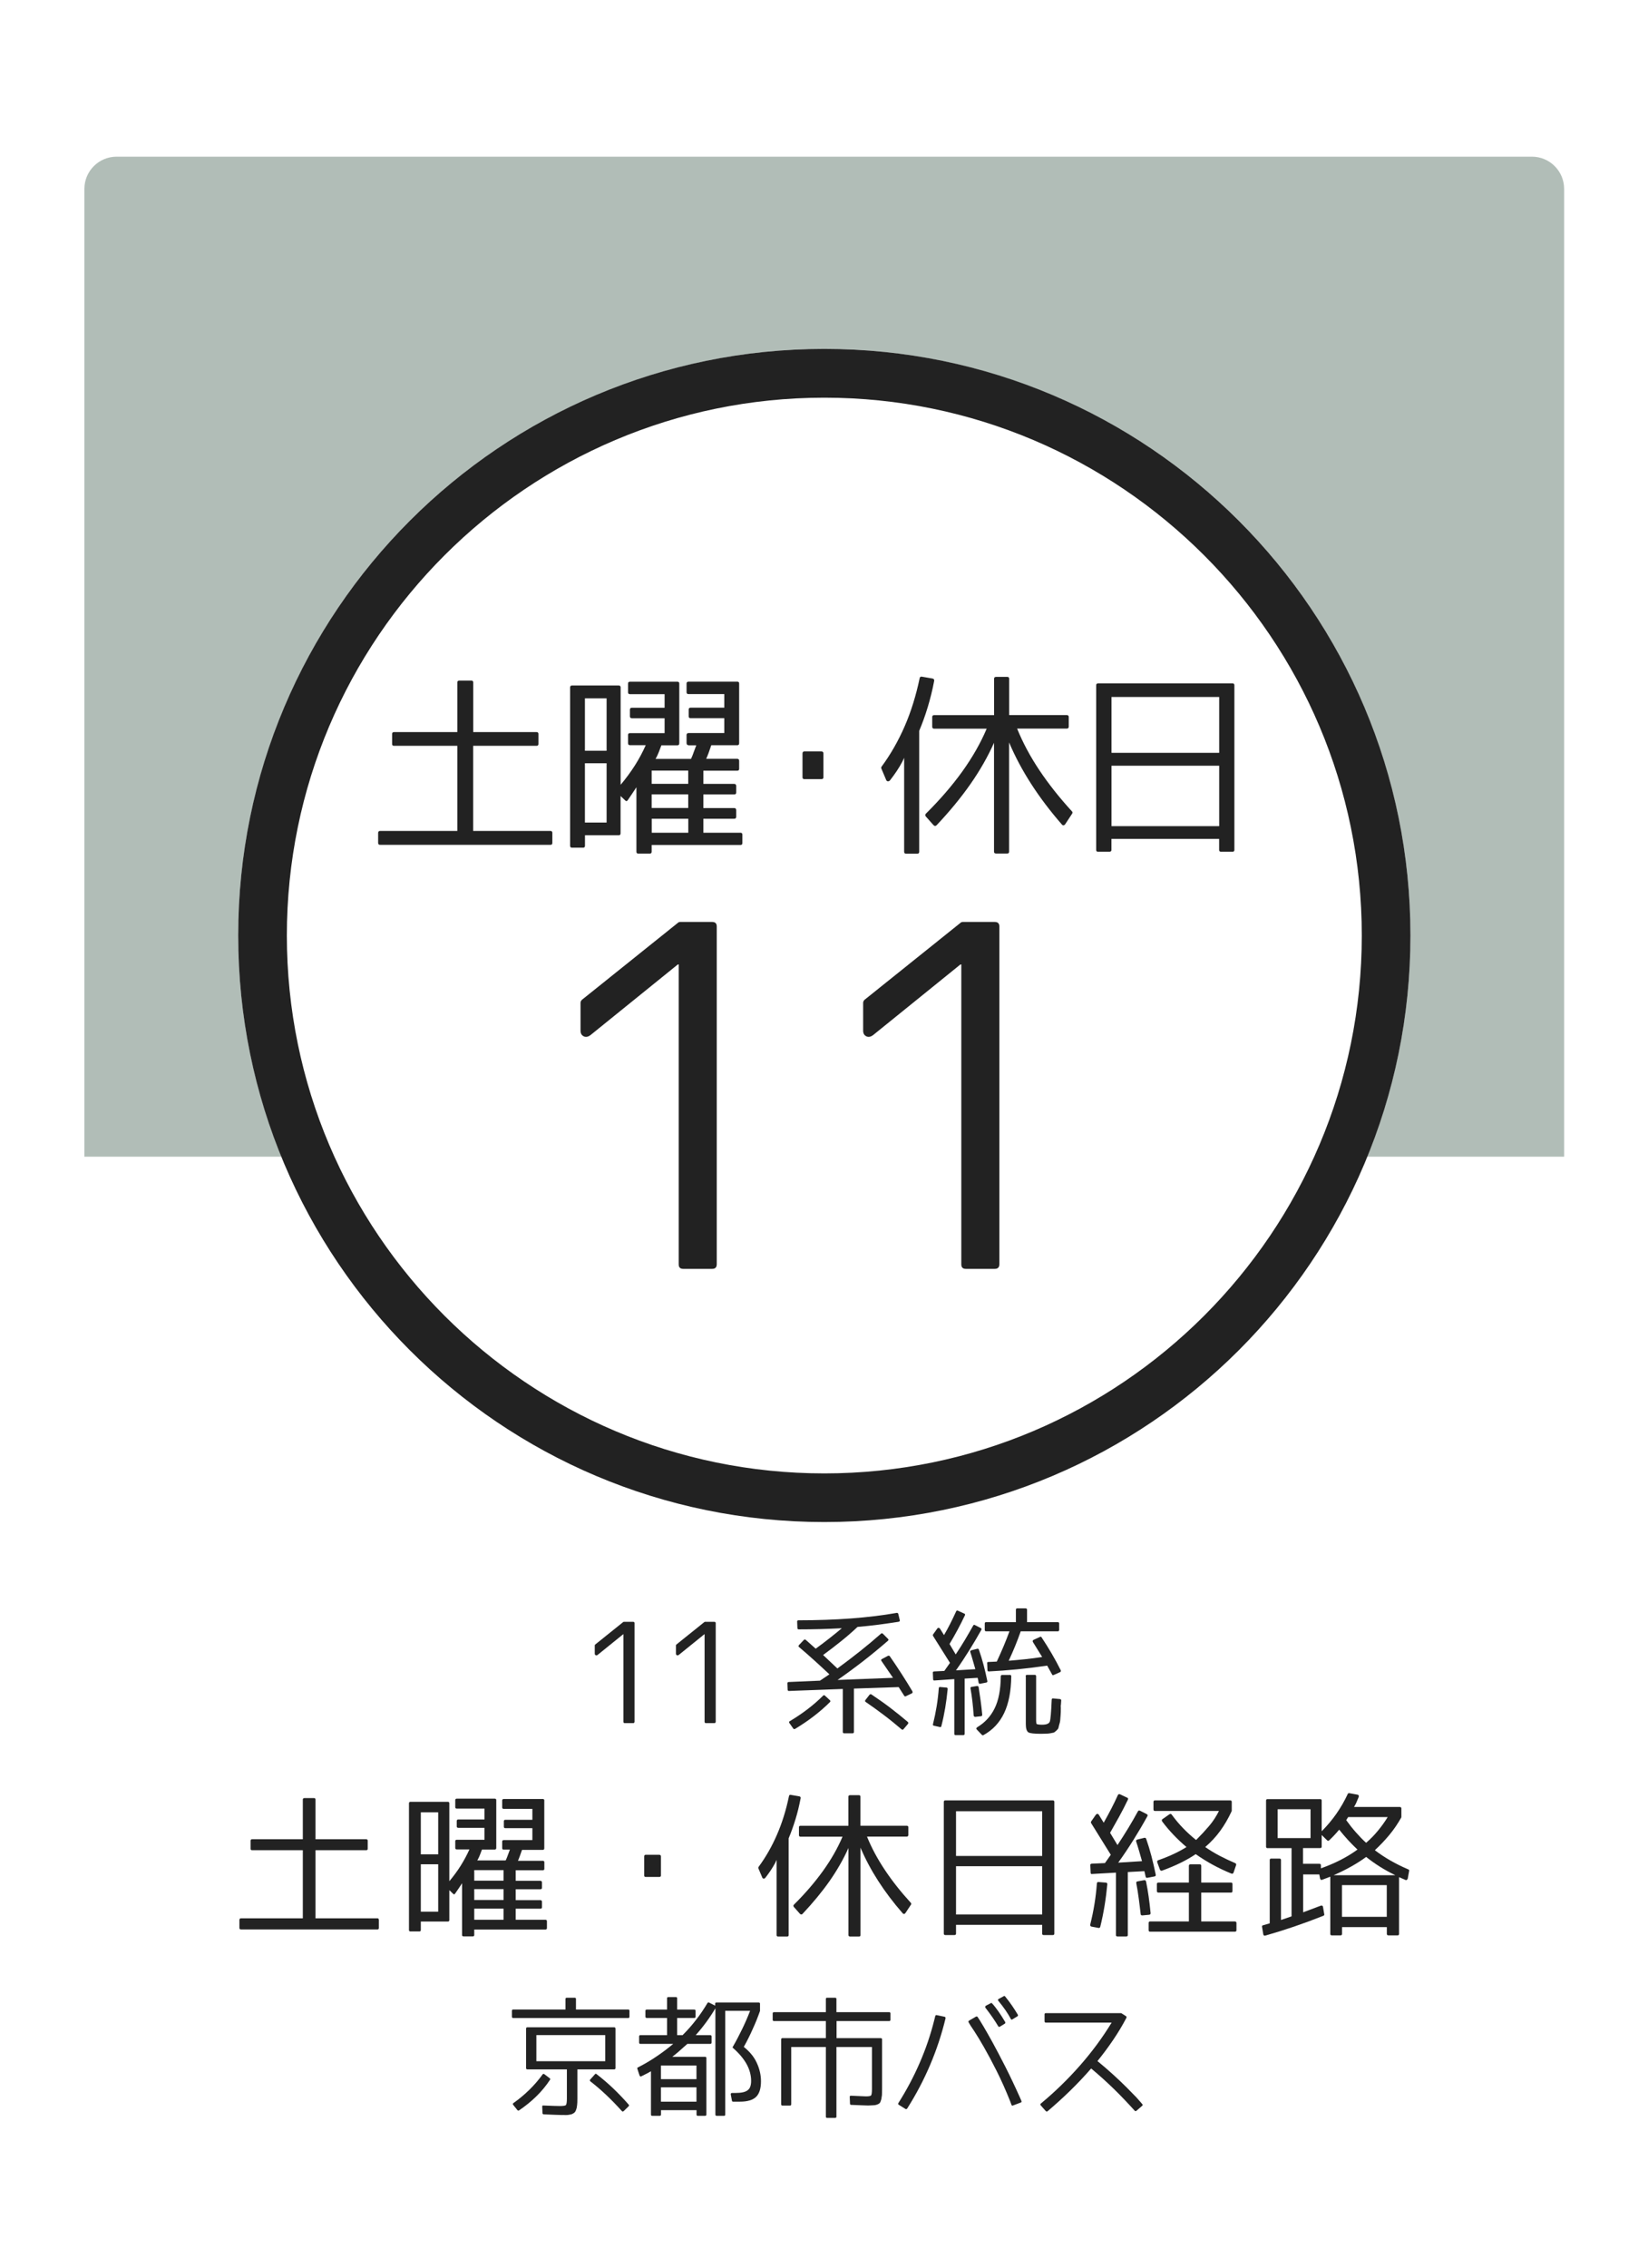 <?xml version="1.0" encoding="utf-8"?>
<!-- Generator: Adobe Illustrator 23.1.0, SVG Export Plug-In . SVG Version: 6.00 Build 0)  -->
<svg version="1.1" xmlns="http://www.w3.org/2000/svg" xmlns:xlink="http://www.w3.org/1999/xlink" x="0px" y="0px"
	 viewBox="0 0 256 352" style="enable-background:new 0 0 256 352;" xml:space="preserve">
<style type="text/css">
	.st0{fill:#FFFFFF;}
	.st1{opacity:0.4;fill:#3D5C4C;}
	.st2{fill:#222222;}
</style>
<g id="レイヤー_2">
	<rect class="st0" width="256" height="352"/>
</g>
<g id="レイヤー_1">
	<path class="st1" d="M242.98,179.55H13.11V29.32c0-2.76,2.24-5,5-5h219.86c2.76,0,5,2.24,5,5V179.55z"/>
	<circle class="st0" cx="128.05" cy="145.21" r="91.05"/>
	<path class="st2" d="M128.05,61.73c46.03,0,83.49,37.45,83.49,83.49c0,46.03-37.45,83.49-83.49,83.49
		c-46.03,0-83.49-37.45-83.49-83.49C44.56,99.18,82.01,61.73,128.05,61.73 M128.05,54.16C77.76,54.16,37,94.93,37,145.21
		c0,50.29,40.76,91.05,91.05,91.05c50.29,0,91.05-40.76,91.05-91.05C219.1,94.93,178.33,54.16,128.05,54.16L128.05,54.16z"/>
	<g>
		<path class="st2" d="M98.36,267.47h-1.31c-0.14,0-0.21-0.07-0.21-0.21v-13.58H96.8l-3.96,3.2c-0.11,0.08-0.21,0.1-0.31,0.05
			c-0.1-0.05-0.14-0.13-0.14-0.26v-1.25c0-0.05,0.02-0.1,0.06-0.14l4.35-3.49c0.03-0.03,0.06-0.04,0.1-0.04h1.46
			c0.14,0,0.21,0.07,0.21,0.21v15.3C98.56,267.4,98.49,267.47,98.36,267.47z"/>
		<path class="st2" d="M110.97,267.47h-1.31c-0.14,0-0.21-0.07-0.21-0.21v-13.58h-0.04l-3.96,3.2c-0.11,0.08-0.21,0.1-0.31,0.05
			c-0.1-0.05-0.14-0.13-0.14-0.26v-1.25c0-0.05,0.02-0.1,0.06-0.14l4.35-3.49c0.03-0.03,0.06-0.04,0.1-0.04h1.46
			c0.14,0,0.21,0.07,0.21,0.21v15.3C111.17,267.4,111.11,267.47,110.97,267.47z"/>
		<path class="st2" d="M136.93,257.83c-0.1-0.14-0.07-0.24,0.08-0.31l0.92-0.49c0.12-0.05,0.22-0.03,0.29,0.06
			c0.66,0.94,1.27,1.87,1.86,2.78s1.13,1.79,1.65,2.66c0.07,0.16,0.03,0.27-0.1,0.33l-0.9,0.43c-0.1,0.07-0.18,0.05-0.27-0.06
			l-0.86-1.35l-6.95,0.23v6.73c0,0.14-0.07,0.21-0.21,0.21h-1.31c-0.14,0-0.21-0.07-0.21-0.21v-6.67l-8.35,0.31
			c-0.07,0.01-0.12,0-0.15-0.04c-0.04-0.04-0.06-0.1-0.07-0.16l-0.04-0.98c0-0.14,0.08-0.21,0.23-0.21l4.84-0.21l1.46-0.98
			c-0.77-0.72-1.54-1.44-2.32-2.14s-1.58-1.41-2.4-2.1c-0.11-0.08-0.11-0.18,0-0.31l0.74-0.78c0.1-0.1,0.2-0.1,0.31-0.02l1.54,1.37
			c0.78-0.57,1.51-1.12,2.18-1.65c0.68-0.53,1.3-1.04,1.88-1.53c-2.12,0.12-4.35,0.18-6.69,0.18c-0.14,0-0.21-0.07-0.21-0.21
			l-0.04-0.98c-0.01-0.07,0-0.12,0.04-0.16s0.1-0.06,0.16-0.06c5.82,0,10.92-0.38,15.28-1.15c0.12,0,0.2,0.05,0.23,0.16l0.23,0.96
			c0.03,0.07,0.02,0.13-0.02,0.17c-0.04,0.05-0.1,0.08-0.16,0.09c-1.01,0.16-2.05,0.31-3.11,0.45s-2.15,0.25-3.27,0.35
			c-0.82,0.77-1.67,1.51-2.56,2.22c-0.89,0.72-1.82,1.43-2.79,2.14l2.22,2.09c1.23-0.9,2.41-1.8,3.53-2.69s2.2-1.79,3.24-2.71
			c0.08-0.08,0.18-0.08,0.29,0l0.8,0.8c0.11,0.11,0.1,0.21-0.02,0.31c-1.26,1.09-2.53,2.14-3.82,3.14c-1.29,1-2.62,1.98-3.99,2.93
			l8.61-0.33L136.93,257.83z M122.63,267.47c-0.04-0.05-0.06-0.11-0.05-0.17c0.01-0.06,0.04-0.11,0.11-0.13
			c0.98-0.59,1.91-1.21,2.77-1.87s1.66-1.35,2.4-2.09c0.1-0.1,0.19-0.1,0.29,0l0.76,0.7c0.11,0.1,0.11,0.2,0,0.31
			c-0.74,0.74-1.56,1.45-2.45,2.14s-1.88,1.36-2.94,2c-0.12,0.07-0.22,0.05-0.29-0.04L122.63,267.47z M135.08,263.06
			c0.08-0.08,0.18-0.1,0.29-0.04c1.05,0.7,2.04,1.4,2.97,2.11s1.82,1.43,2.67,2.15c0.1,0.08,0.11,0.18,0.04,0.31l-0.7,0.82
			c-0.08,0.11-0.18,0.12-0.31,0.02c-0.88-0.75-1.77-1.48-2.7-2.18c-0.92-0.7-1.88-1.39-2.86-2.06c-0.12-0.08-0.14-0.18-0.04-0.31
			L135.08,263.06z"/>
		<path class="st2" d="M145.09,267.88c-0.15-0.03-0.21-0.11-0.16-0.25c0.46-1.86,0.77-3.72,0.9-5.58c0.03-0.15,0.1-0.21,0.23-0.18
			l0.94,0.08c0.14,0,0.21,0.08,0.21,0.23c-0.1,1-0.22,1.97-0.38,2.92c-0.16,0.95-0.36,1.9-0.6,2.84c-0.03,0.12-0.1,0.17-0.23,0.14
			L145.09,267.88z M151.81,255.93c0.12-0.03,0.21,0.02,0.25,0.14c0.27,0.78,0.52,1.57,0.73,2.38c0.21,0.81,0.41,1.63,0.58,2.48
			c0.03,0.14-0.03,0.22-0.18,0.25l-0.92,0.18c-0.14,0.03-0.22-0.03-0.25-0.16s-0.05-0.28-0.08-0.43s-0.05-0.26-0.08-0.33l-2.01,0.12
			v8.57c0,0.14-0.08,0.21-0.23,0.21h-1.17c-0.14,0-0.21-0.07-0.21-0.21v-8.49l-3.06,0.21c-0.15,0.03-0.23-0.04-0.23-0.21l-0.04-0.96
			c-0.03-0.12,0.03-0.2,0.18-0.23l1.6-0.08l0.88-1.25l-2.63-4.18c-0.04-0.08-0.04-0.16,0-0.23l0.66-0.92
			c0.05-0.08,0.12-0.12,0.21-0.11c0.08,0.01,0.15,0.05,0.21,0.13l0.62,1c0.62-1.04,1.24-2.27,1.89-3.69
			c0.05-0.12,0.14-0.16,0.27-0.1l0.98,0.45c0.14,0.04,0.17,0.14,0.1,0.29c-0.36,0.75-0.73,1.49-1.13,2.23s-0.81,1.47-1.25,2.2
			l0.96,1.62c0.52-0.78,1-1.54,1.45-2.29c0.44-0.74,0.86-1.47,1.26-2.18c0.07-0.14,0.16-0.16,0.29-0.08l0.88,0.45
			c0.12,0.05,0.16,0.15,0.1,0.29c-0.6,1.07-1.22,2.12-1.87,3.16s-1.33,2.08-2.07,3.12l3.01-0.18c-0.15-0.51-0.29-0.98-0.41-1.42
			s-0.25-0.85-0.37-1.22c-0.05-0.14-0.01-0.23,0.14-0.29L151.81,255.93z M151.77,261.71c0.15,0,0.23,0.06,0.25,0.18
			c0.11,0.68,0.21,1.38,0.31,2.1c0.1,0.72,0.18,1.45,0.25,2.18c0,0.14-0.06,0.21-0.18,0.23l-0.9,0.1c-0.14,0-0.22-0.07-0.25-0.21
			c-0.1-1.5-0.26-2.91-0.49-4.2c-0.01-0.07-0.01-0.13,0.02-0.17s0.08-0.07,0.14-0.07L151.77,261.71z M156.88,259.99
			c0.14,0,0.21,0.08,0.21,0.23c-0.03,2.31-0.4,4.21-1.11,5.7s-1.78,2.63-3.22,3.42c-0.08,0.04-0.16,0.03-0.23-0.04l-0.8-0.84
			c-0.05-0.05-0.08-0.12-0.06-0.18s0.05-0.12,0.12-0.16c1.2-0.72,2.11-1.7,2.71-2.93c0.62-1.24,0.94-2.9,0.96-4.96
			c0-0.15,0.07-0.23,0.21-0.23H156.88z M160.45,254.88c-0.07-0.15-0.03-0.26,0.1-0.33l0.98-0.45c0.11-0.07,0.2-0.05,0.27,0.06
			c0.57,0.86,1.1,1.71,1.59,2.55c0.49,0.84,0.95,1.69,1.38,2.55c0.05,0.12,0.03,0.22-0.08,0.29l-1,0.45
			c-0.05,0.03-0.11,0.04-0.15,0.03c-0.05-0.01-0.09-0.04-0.11-0.11l-0.76-1.37c-1.6,0.23-3.15,0.42-4.66,0.57s-2.97,0.26-4.41,0.33
			c-0.14,0-0.21-0.07-0.21-0.21l-0.04-1.05c-0.03-0.14,0.03-0.21,0.18-0.21l1.31-0.06c0.4-0.85,0.75-1.66,1.08-2.43
			c0.32-0.77,0.62-1.53,0.89-2.27h-3.63c-0.14,0-0.21-0.08-0.21-0.23v-0.98c0-0.14,0.07-0.21,0.21-0.21h4.63v-1.93
			c0-0.14,0.07-0.21,0.21-0.21h1.29c0.15,0,0.23,0.07,0.23,0.21v1.93h4.78c0.14,0,0.21,0.07,0.21,0.21v0.98
			c0,0.15-0.07,0.23-0.21,0.23h-5.76c-0.56,1.59-1.18,3.11-1.87,4.57c0.86-0.07,1.72-0.15,2.57-0.24c0.85-0.09,1.73-0.2,2.63-0.34
			L160.45,254.88z M159.32,260.21c0-0.15,0.08-0.23,0.23-0.23h1.19c0.14,0,0.21,0.08,0.21,0.23v6.71c0,0.4,0.03,0.63,0.1,0.7
			c0.07,0.03,0.17,0.05,0.3,0.07c0.13,0.02,0.3,0.03,0.52,0.03c0.68,0,1.09-0.16,1.21-0.49c0.11-0.33,0.21-1.45,0.29-3.36
			c0-0.18,0.08-0.25,0.23-0.23l1.07,0.1c0.12,0.03,0.18,0.1,0.18,0.21c-0.01,0.08-0.02,0.17-0.02,0.28c0,0.1-0.01,0.21-0.02,0.32
			c-0.03,0.15-0.04,0.27-0.03,0.37c0.01,0.1,0.01,0.17,0.01,0.23c0,0.23,0,0.44-0.01,0.63c-0.01,0.19-0.02,0.35-0.03,0.5
			c-0.01,0.14-0.03,0.31-0.04,0.52c-0.01,0.21-0.03,0.35-0.04,0.4c0,0.05-0.05,0.26-0.16,0.62c-0.05,0.29-0.11,0.47-0.16,0.55
			c-0.03,0.03-0.07,0.07-0.12,0.13c-0.05,0.06-0.12,0.12-0.18,0.18c-0.07,0.06-0.14,0.12-0.21,0.17s-0.13,0.09-0.18,0.1l-0.51,0.1
			c-0.21,0.04-0.42,0.06-0.64,0.06c-0.07,0-0.19,0-0.37,0.01s-0.33,0.01-0.45,0.01c-1.07,0-1.72-0.08-1.95-0.23
			c-0.26-0.18-0.39-0.61-0.39-1.29V260.21z"/>
	</g>
	<g>
		<path class="st2" d="M89.48,311.93h8.11c0.13,0,0.19,0.06,0.19,0.19v0.92c0,0.14-0.06,0.21-0.19,0.21H79.73
			c-0.14,0-0.21-0.07-0.21-0.21v-0.92c0-0.13,0.07-0.19,0.21-0.19h8.11v-1.64c0-0.13,0.07-0.19,0.21-0.19h1.23
			c0.13,0,0.19,0.06,0.19,0.19V311.93z M84.55,321.96l0.82,0.62c0.12,0.08,0.14,0.17,0.06,0.27c-0.62,0.94-1.33,1.79-2.13,2.57
			c-0.8,0.78-1.69,1.5-2.66,2.16c-0.1,0.07-0.19,0.05-0.27-0.04l-0.64-0.8c-0.05-0.05-0.07-0.11-0.06-0.17
			c0.01-0.06,0.05-0.1,0.1-0.13c1.79-1.27,3.3-2.75,4.52-4.44C84.35,321.91,84.44,321.89,84.55,321.96z M87.2,328.3
			c-0.23,0-0.58-0.01-1.03-0.03c-0.46-0.02-1.03-0.04-1.72-0.07c-0.12-0.03-0.18-0.09-0.18-0.19l-0.04-0.97
			c-0.03-0.17,0.05-0.24,0.21-0.21c0.65,0.03,1.18,0.04,1.6,0.06c0.42,0.01,0.72,0.02,0.92,0.02c0.53,0,0.84-0.05,0.94-0.14
			c0.1-0.1,0.16-0.45,0.16-1.03v-4.52h-6.14c-0.13,0-0.2-0.07-0.2-0.2v-6.12c0-0.14,0.06-0.21,0.2-0.21H95.4
			c0.14,0,0.21,0.07,0.21,0.21v6.12c0,0.13-0.07,0.2-0.21,0.2h-5.71v4.52c0,0.25,0,0.46-0.01,0.62c-0.01,0.17-0.02,0.29-0.03,0.37
			c-0.01,0.13-0.03,0.25-0.05,0.37c-0.02,0.12-0.05,0.23-0.09,0.33c-0.05,0.19-0.13,0.34-0.23,0.45c-0.05,0.05-0.11,0.1-0.19,0.15
			c-0.07,0.05-0.17,0.09-0.28,0.15c-0.14,0.04-0.36,0.08-0.64,0.12c-0.09,0-0.21,0-0.37,0.01C87.65,328.29,87.45,328.3,87.2,328.3z
			 M83.32,315.9v4.05h10.7v-4.05H83.32z M91.7,322.78l0.72-0.8c0.08-0.1,0.16-0.11,0.25-0.02c0.9,0.69,1.76,1.43,2.58,2.21
			c0.83,0.79,1.63,1.63,2.41,2.52c0.08,0.09,0.07,0.18-0.02,0.27l-0.76,0.74c-0.12,0.09-0.21,0.08-0.29-0.02
			c-0.78-0.87-1.58-1.69-2.39-2.46c-0.81-0.77-1.64-1.48-2.49-2.14C91.6,322.98,91.6,322.87,91.7,322.78z"/>
		<path class="st2" d="M115.54,317.73c0.43,0.34,0.81,0.71,1.15,1.11c0.34,0.4,0.62,0.84,0.84,1.31c0.45,0.94,0.68,1.91,0.68,2.92
			c0,1.12-0.25,1.92-0.76,2.42c-0.51,0.49-1.34,0.74-2.49,0.74h-1.07c-0.13,0-0.19-0.05-0.19-0.16l-0.18-0.94
			c-0.03-0.17,0.05-0.25,0.21-0.25h0.53c0.91,0,1.54-0.14,1.89-0.43c0.35-0.25,0.53-0.73,0.53-1.44c0-1.77-0.93-3.46-2.79-5.09
			c-0.1-0.05-0.12-0.13-0.04-0.23c0.51-0.88,0.98-1.79,1.43-2.71c0.45-0.92,0.86-1.87,1.24-2.85h-3.86v16.1
			c0,0.13-0.06,0.2-0.19,0.2h-1.15c-0.13,0-0.19-0.07-0.19-0.2v-16.49c-0.88,1.48-1.9,2.87-3.06,4.17h2.26
			c0.14,0,0.21,0.07,0.21,0.2v0.94c0,0.14-0.07,0.21-0.21,0.21h-3.55l-0.49,0.43c-0.3,0.27-0.6,0.54-0.9,0.8
			c-0.3,0.26-0.62,0.52-0.96,0.78h5.09c0.14,0,0.21,0.06,0.21,0.19v8.77c0,0.13-0.07,0.2-0.21,0.2h-1.13c-0.13,0-0.19-0.07-0.19-0.2
			v-0.68h-5.52v0.68c0,0.13-0.07,0.2-0.2,0.2h-1.17c-0.13,0-0.19-0.07-0.19-0.2v-6.72c-0.17,0.1-0.37,0.22-0.61,0.34
			c-0.24,0.12-0.53,0.27-0.87,0.44c-0.06,0.04-0.12,0.05-0.18,0.02c-0.05-0.03-0.09-0.08-0.12-0.16l-0.33-1.01
			c-0.04-0.12-0.01-0.2,0.1-0.23c1.01-0.52,1.98-1.08,2.88-1.7c0.91-0.61,1.77-1.26,2.59-1.95h-5.11c-0.13,0-0.19-0.07-0.19-0.21
			v-0.94c0-0.13,0.06-0.2,0.19-0.2h4.15v-2.67h-3.16c-0.13,0-0.2-0.07-0.2-0.21v-0.9c0-0.13,0.06-0.19,0.2-0.19h3.16v-1.75
			c0-0.13,0.06-0.19,0.19-0.19h1.19c0.13,0,0.19,0.06,0.19,0.19v1.75h2.65c0.14,0,0.21,0.06,0.21,0.19v0.9
			c0,0.14-0.07,0.21-0.21,0.21h-2.65v2.67h0.84c0.78-0.78,1.49-1.58,2.12-2.41c0.64-0.82,1.22-1.69,1.75-2.58
			c0.06-0.1,0.16-0.12,0.27-0.06l0.92,0.47v-0.29c0-0.13,0.06-0.2,0.19-0.2h6.57c0.14,0,0.21,0.07,0.21,0.2v1.07v0.04
			c-0.34,0.97-0.72,1.92-1.15,2.84C116.51,315.91,116.05,316.82,115.54,317.73z M102.67,320.62v2.12h5.52v-2.12H102.67z
			 M102.67,324.01v2.22h5.52v-2.22H102.67z"/>
		<path class="st2" d="M138.32,312.53v0.99c0,0.13-0.06,0.2-0.2,0.2h-8.17v2.65h6.86c0.14,0,0.21,0.07,0.21,0.21v7.66
			c0,0.26,0,0.47-0.01,0.63c-0.01,0.16-0.01,0.28-0.01,0.36c-0.03,0.13-0.05,0.25-0.06,0.37c-0.01,0.12-0.03,0.23-0.06,0.33
			c-0.04,0.12-0.08,0.22-0.11,0.31c-0.03,0.09-0.07,0.16-0.11,0.2c-0.08,0.09-0.21,0.17-0.4,0.24c-0.19,0.07-0.38,0.11-0.57,0.11
			c-0.14,0-0.28,0.01-0.42,0.02c-0.13,0.01-0.28,0.02-0.42,0.02s-0.43-0.01-0.86-0.03c-0.43-0.02-1.01-0.04-1.75-0.07
			c-0.13,0-0.2-0.06-0.2-0.18l-0.04-1.03c-0.03-0.14,0.04-0.21,0.21-0.21c0.67,0.03,1.21,0.05,1.59,0.07s0.63,0.03,0.73,0.03
			c0.44,0,0.7-0.05,0.78-0.14c0.09-0.1,0.14-0.45,0.14-1.03v-6.49h-5.52v10.8c0,0.13-0.06,0.2-0.2,0.2h-1.25
			c-0.13,0-0.19-0.07-0.19-0.2v-10.8h-5.38v8.89c0,0.13-0.07,0.2-0.2,0.2h-1.17c-0.13,0-0.19-0.07-0.19-0.2v-10.06
			c0-0.14,0.06-0.21,0.19-0.21h6.75v-2.65h-8.05c-0.14,0-0.21-0.06-0.21-0.2v-0.99c0-0.13,0.07-0.19,0.21-0.19h8.05v-2.05
			c0-0.13,0.06-0.19,0.19-0.19h1.25c0.13,0,0.2,0.06,0.2,0.19v2.05h8.17C138.25,312.33,138.32,312.4,138.32,312.53z"/>
		<path class="st2" d="M145.14,313.52l0.14-0.56c0.03-0.13,0.1-0.18,0.23-0.16l1.21,0.25c0.13,0.04,0.18,0.12,0.16,0.25
			c-1.2,4.95-3.18,9.62-5.96,14c-0.09,0.1-0.18,0.12-0.27,0.06l-1.03-0.64c-0.05-0.03-0.08-0.06-0.1-0.12
			c-0.01-0.05,0-0.1,0.04-0.16c1.26-1.99,2.37-4.07,3.31-6.24C143.81,318.04,144.57,315.81,145.14,313.52z M158.43,325.57l0.23,0.53
			c0.06,0.14,0.03,0.23-0.1,0.27l-1.19,0.45c-0.12,0.06-0.2,0.03-0.25-0.1l-0.21-0.57c-0.68-1.7-1.38-3.27-2.1-4.7
			c-0.72-1.43-1.38-2.66-1.97-3.69c-0.59-1.03-1.08-1.84-1.47-2.43c-0.39-0.58-0.59-0.88-0.6-0.9l-0.29-0.49
			c-0.08-0.12-0.06-0.21,0.06-0.29l1.07-0.62c0.1-0.05,0.2-0.03,0.27,0.08l0.33,0.51c0.01,0.01,0.2,0.33,0.57,0.94
			c0.36,0.61,0.84,1.45,1.42,2.5c0.58,1.06,1.24,2.32,1.98,3.77C156.92,322.29,157.67,323.87,158.43,325.57z M156.08,314.13
			l-0.74,0.45c-0.05,0.04-0.1,0.05-0.16,0.04c-0.05-0.01-0.09-0.04-0.12-0.1c-0.52-0.88-1.18-1.83-1.97-2.85
			c-0.09-0.13-0.07-0.24,0.06-0.33l0.74-0.39c0.09-0.07,0.17-0.05,0.23,0.04c0.3,0.32,0.61,0.72,0.95,1.2
			c0.33,0.47,0.69,1.02,1.06,1.65C156.2,313.95,156.18,314.05,156.08,314.13z M158.02,313l-0.74,0.45
			c-0.12,0.09-0.21,0.06-0.27-0.08c-0.46-0.86-1.09-1.78-1.91-2.77c-0.06-0.06-0.09-0.13-0.07-0.19s0.06-0.11,0.13-0.14l0.76-0.41
			c0.08-0.06,0.16-0.04,0.23,0.06c0.38,0.46,0.72,0.92,1.04,1.38s0.62,0.94,0.91,1.42C158.17,312.84,158.14,312.93,158.02,313z"/>
		<path class="st2" d="M177.06,326.17l0.37,0.43c0.1,0.1,0.1,0.2-0.02,0.29l-0.88,0.76c-0.09,0.08-0.18,0.07-0.27-0.02
			c-1.07-1.18-2.15-2.32-3.26-3.4c-1.11-1.08-2.28-2.13-3.5-3.15c-1.05,1.21-2.14,2.36-3.27,3.46c-1.13,1.1-2.29,2.15-3.49,3.17
			c-0.1,0.08-0.2,0.07-0.29-0.02l-0.78-0.88c-0.09-0.12-0.08-0.21,0.02-0.29c2.16-1.79,4.17-3.74,6.03-5.85
			c1.86-2.11,3.52-4.34,4.96-6.71h-10.21c-0.14,0-0.21-0.07-0.21-0.21v-1.07c0-0.13,0.06-0.19,0.2-0.19h11.67
			c0.04,0,0.07,0.01,0.08,0.02l0.7,0.45c0.09,0.05,0.11,0.14,0.06,0.27c-0.61,1.17-1.3,2.31-2.06,3.43
			c-0.76,1.12-1.57,2.21-2.43,3.27c0.87,0.71,1.7,1.43,2.49,2.15c0.79,0.72,1.48,1.38,2.08,1.98c0.6,0.6,1.08,1.09,1.44,1.47
			C176.84,325.92,177.03,326.13,177.06,326.17z"/>
	</g>
	<g>
		<path class="st2" d="M47.3,279.11h1.48c0.16,0,0.23,0.08,0.23,0.23v6.16h7.88c0.16,0,0.23,0.08,0.23,0.23v1.24
			c0,0.16-0.08,0.23-0.23,0.23h-7.88v10.57h9.61c0.16,0,0.23,0.09,0.23,0.26v1.24c0,0.16-0.08,0.23-0.23,0.23H37.45
			c-0.17,0-0.26-0.08-0.26-0.23v-1.24c0-0.17,0.09-0.26,0.26-0.26h9.59v-10.57h-7.88c-0.16,0-0.23-0.08-0.23-0.23v-1.24
			c0-0.16,0.08-0.23,0.23-0.23h7.88v-6.16C47.04,279.19,47.13,279.11,47.3,279.11z"/>
		<path class="st2" d="M78.01,286.87v-1.01c0-0.16,0.09-0.23,0.26-0.23h4.43v-1.85h-4.2c-0.16,0-0.23-0.08-0.23-0.23v-0.84
			c0-0.16,0.08-0.23,0.23-0.23h4.2v-1.69h-4.43c-0.17,0-0.26-0.08-0.26-0.23v-1.08c0-0.16,0.09-0.23,0.26-0.23h6.05
			c0.16,0,0.23,0.08,0.23,0.23v7.41c0,0.17-0.08,0.26-0.23,0.26h-3.23c-0.13,0.36-0.24,0.68-0.34,0.96s-0.2,0.52-0.29,0.73h3.87
			c0.16,0,0.23,0.09,0.23,0.26v0.98c0,0.16-0.08,0.23-0.23,0.23h-4.22v1.64h3.82c0.17,0,0.26,0.09,0.26,0.26v0.82
			c0,0.16-0.09,0.23-0.26,0.23h-3.82v1.69h3.82c0.17,0,0.26,0.09,0.26,0.26v0.84c0,0.16-0.09,0.23-0.26,0.23h-3.82V298h4.62
			c0.16,0,0.23,0.08,0.23,0.23v1.05c0,0.16-0.08,0.23-0.23,0.23H73.67v0.84c0,0.16-0.08,0.23-0.23,0.23h-1.43
			c-0.16,0-0.23-0.08-0.23-0.23v-8.02c-0.17,0.27-0.35,0.53-0.53,0.8s-0.36,0.52-0.53,0.77c-0.11,0.19-0.23,0.2-0.38,0.02
			l-0.54-0.52v4.64c0,0.16-0.08,0.23-0.23,0.23h-4.2v1.31c0,0.16-0.08,0.23-0.23,0.23h-1.38c-0.16,0-0.23-0.08-0.23-0.23v-19.66
			c0-0.16,0.08-0.23,0.23-0.23h5.81c0.16,0,0.23,0.08,0.23,0.23v12.09c0.67-0.8,1.27-1.61,1.78-2.43s0.96-1.65,1.34-2.5h-1.97
			c-0.16,0-0.23-0.09-0.23-0.26v-1.01c0-0.16,0.08-0.23,0.23-0.23h4.31v-1.85h-4.05c-0.17,0-0.26-0.08-0.26-0.23v-0.84
			c0-0.16,0.09-0.23,0.26-0.23h4.05v-1.69h-4.31c-0.16,0-0.23-0.08-0.23-0.23v-1.08c0-0.16,0.08-0.23,0.23-0.23h5.91
			c0.16,0,0.23,0.08,0.23,0.23v7.41c0,0.17-0.08,0.26-0.23,0.26h-1.99c-0.11,0.28-0.22,0.57-0.33,0.86s-0.24,0.57-0.4,0.83h4.41
			c0.13-0.27,0.24-0.54,0.34-0.83s0.21-0.57,0.32-0.86h-0.94C78.09,287.13,78.01,287.04,78.01,286.87z M65.37,281.32v6.52h2.7v-6.52
			H65.37z M68.07,289.38h-2.7v7.36h2.7V289.38z M73.67,291.93h4.55v-1.64h-4.55V291.93z M73.67,294.93h4.55v-1.69h-4.55V294.93z
			 M78.22,298v-1.73h-4.55V298H78.22z"/>
		<path class="st2" d="M102.41,291.35h-2.11c-0.16,0-0.23-0.08-0.23-0.23v-2.95c0-0.17,0.08-0.26,0.23-0.26h2.11
			c0.17,0,0.26,0.09,0.26,0.26v2.95C102.67,291.27,102.58,291.35,102.41,291.35z"/>
		<path class="st2" d="M122.51,285.35v15.02c0,0.16-0.08,0.23-0.23,0.23h-1.41c-0.16,0-0.23-0.08-0.23-0.23V288.7l-0.23,0.49
			c-0.22,0.41-0.46,0.8-0.71,1.18c-0.26,0.38-0.53,0.75-0.81,1.11c-0.08,0.09-0.17,0.14-0.27,0.13s-0.18-0.07-0.22-0.2l-0.59-1.38
			c-0.03-0.09-0.02-0.17,0.02-0.23c1.13-1.53,2.08-3.2,2.87-5.02s1.41-3.8,1.86-5.98c0.03-0.16,0.13-0.22,0.28-0.19l1.34,0.23
			c0.16,0.05,0.22,0.15,0.19,0.3c-0.22,1.14-0.48,2.23-0.8,3.26S122.9,284.43,122.51,285.35z M133.67,283.4h7.17
			c0.17,0,0.26,0.08,0.26,0.23v1.2c0,0.17-0.09,0.26-0.26,0.26h-6.16c0.7,1.73,1.63,3.46,2.77,5.17s2.49,3.42,4.05,5.12
			c0.06,0.06,0.07,0.15,0.02,0.26l-0.87,1.31c-0.05,0.08-0.11,0.13-0.2,0.14s-0.16-0.02-0.22-0.09c-2.91-3.33-5.09-6.73-6.56-10.2
			v13.57c0,0.16-0.08,0.23-0.23,0.23h-1.38c-0.17,0-0.26-0.08-0.26-0.23v-13.52c-0.78,1.75-1.77,3.47-2.95,5.16
			c-1.19,1.69-2.59,3.38-4.2,5.09c-0.13,0.11-0.25,0.1-0.38-0.02l-0.96-1.08c-0.09-0.13-0.09-0.24,0.02-0.35
			c1.75-1.73,3.25-3.48,4.51-5.23c1.26-1.75,2.27-3.52,3.04-5.32h-6.54c-0.16,0-0.23-0.09-0.23-0.26v-1.2
			c0-0.16,0.08-0.23,0.23-0.23h7.45v-4.52c0-0.16,0.09-0.23,0.26-0.23h1.38c0.16,0,0.23,0.08,0.23,0.23V283.4z"/>
		<path class="st2" d="M146.61,300.14V279.7c0-0.16,0.08-0.23,0.23-0.23h16.71c0.16,0,0.23,0.08,0.23,0.23v20.44
			c0,0.16-0.08,0.23-0.23,0.23h-1.43c-0.16,0-0.23-0.08-0.23-0.23v-1.36h-13.38v1.36c0,0.16-0.09,0.23-0.26,0.23h-1.41
			C146.69,300.37,146.61,300.29,146.61,300.14z M148.51,281.15v6.94h13.38v-6.94H148.51z M161.89,289.68h-13.38v7.5h13.38V289.68z"
			/>
		<path class="st2" d="M169.55,299.06c-0.17-0.06-0.23-0.17-0.19-0.33c0.53-2.13,0.88-4.25,1.03-6.38c0.03-0.17,0.12-0.24,0.26-0.21
			l1.13,0.09c0.16,0,0.23,0.09,0.23,0.26c-0.11,1.14-0.25,2.26-0.43,3.35s-0.4,2.18-0.67,3.26c-0.05,0.14-0.14,0.2-0.28,0.16
			L169.55,299.06z M177.75,285.28c0.14-0.03,0.24,0.02,0.3,0.16c0.3,0.86,0.57,1.75,0.81,2.66s0.46,1.88,0.67,2.89
			c0.03,0.16-0.03,0.25-0.19,0.28l-1.1,0.21c-0.16,0.03-0.25-0.03-0.28-0.19l-0.19-0.84l-2.58,0.14v9.77c0,0.16-0.08,0.23-0.23,0.23
			h-1.38c-0.16,0-0.23-0.08-0.23-0.23v-9.68l-3.7,0.21c-0.16,0.03-0.23-0.04-0.23-0.21l-0.05-1.13c-0.03-0.14,0.04-0.23,0.21-0.26
			l2.06-0.09l0.91-1.29L169.5,283c-0.05-0.09-0.05-0.18,0-0.26l0.73-1.05c0.08-0.09,0.16-0.14,0.26-0.13s0.16,0.06,0.21,0.15
			l0.75,1.22c0.42-0.75,0.82-1.48,1.18-2.18s0.71-1.41,1.02-2.11c0.08-0.14,0.19-0.18,0.33-0.12l1.1,0.52
			c0.16,0.05,0.2,0.16,0.12,0.33c-0.45,0.94-0.91,1.83-1.38,2.68s-0.93,1.67-1.38,2.45l1.15,1.9c0.59-0.89,1.15-1.77,1.68-2.64
			s1.02-1.73,1.49-2.59c0.08-0.14,0.2-0.17,0.35-0.09l1.03,0.52c0.14,0.08,0.17,0.19,0.09,0.33c-0.7,1.27-1.42,2.49-2.16,3.67
			s-1.52,2.36-2.37,3.53l3.7-0.23c-0.16-0.55-0.3-1.07-0.45-1.57s-0.29-0.98-0.45-1.45c-0.06-0.16-0.01-0.27,0.16-0.33
			L177.75,285.28z M177.45,297.32c-0.17,0-0.26-0.07-0.26-0.21c-0.09-0.83-0.2-1.64-0.3-2.43s-0.23-1.57-0.38-2.36
			c-0.03-0.16,0.03-0.25,0.19-0.28l1.05-0.19c0.16,0,0.25,0.07,0.28,0.21c0.3,1.47,0.53,3.09,0.7,4.88
			c0.02,0.16-0.05,0.25-0.21,0.28L177.45,297.32z M186.61,298.26h5.2c0.17,0,0.26,0.08,0.26,0.23v1.13c0,0.16-0.09,0.23-0.26,0.23
			h-13.15c-0.16,0-0.23-0.08-0.23-0.23v-1.13c0-0.16,0.08-0.23,0.23-0.23h6.02v-4.48h-4.71c-0.17,0-0.26-0.08-0.26-0.23v-1.1
			c0-0.16,0.09-0.23,0.26-0.23h4.71v-2.6c0-0.16,0.09-0.23,0.26-0.23h1.43c0.16,0,0.23,0.08,0.23,0.23v2.6h4.62
			c0.16,0,0.23,0.08,0.23,0.23v1.1c0,0.16-0.08,0.23-0.23,0.23h-4.62V298.26z M181.66,281.62c0.14-0.09,0.26-0.08,0.35,0.05
			c0.55,0.75,1.13,1.45,1.76,2.1s1.3,1.26,2.02,1.84l0.14-0.12c0.67-0.67,1.3-1.36,1.9-2.06s1.1-1.48,1.52-2.32h-9.94
			c-0.16,0-0.23-0.09-0.23-0.26v-1.15c0-0.16,0.08-0.23,0.23-0.23h11.7c0.16,0,0.23,0.08,0.23,0.23v1.36c0,0.05-0.01,0.08-0.02,0.09
			c-0.52,1.13-1.11,2.14-1.78,3.06s-1.45,1.75-2.32,2.5c0.72,0.5,1.47,0.95,2.25,1.36s1.58,0.78,2.39,1.13
			c0.14,0.06,0.2,0.16,0.16,0.3l-0.4,1.17c-0.03,0.08-0.07,0.13-0.13,0.16s-0.12,0.03-0.2,0c-1.97-0.8-3.82-1.8-5.55-3.02
			c-0.69,0.47-1.46,0.91-2.33,1.34s-1.83,0.83-2.89,1.22c-0.14,0.05-0.25,0-0.33-0.14l-0.42-1.15c-0.05-0.17,0.01-0.28,0.16-0.33
			c1.67-0.58,3.13-1.26,4.38-2.04c-0.7-0.59-1.37-1.22-2-1.88s-1.23-1.36-1.79-2.11c-0.03-0.06-0.04-0.13-0.04-0.2
			s0.04-0.12,0.11-0.15L181.66,281.62z"/>
		<path class="st2" d="M198.99,298.03l1.64-0.56v-10.59h-3.73c-0.16,0-0.23-0.08-0.23-0.23v-7.15c0-0.16,0.08-0.23,0.23-0.23h8.18
			c0.16,0,0.23,0.08,0.23,0.23v4.76c1.69-1.69,3.04-3.62,4.05-5.79c0.05-0.11,0.13-0.15,0.26-0.12l1.27,0.23
			c0.19,0.06,0.24,0.19,0.16,0.38c-0.13,0.31-0.25,0.6-0.36,0.86s-0.24,0.48-0.36,0.67h7.1c0.17,0,0.26,0.08,0.26,0.23v1.31
			c0,0.02,0,0.03-0.01,0.05s-0.01,0.03-0.01,0.05c-0.55,0.97-1.16,1.87-1.85,2.7s-1.44,1.62-2.25,2.37c1.52,1.16,3.25,2.15,5.2,2.98
			c0.11,0.03,0.15,0.12,0.12,0.26l-0.21,1.17c-0.03,0.09-0.09,0.16-0.16,0.2s-0.16,0.04-0.23-0.01c-0.14-0.06-0.29-0.13-0.46-0.2
			s-0.33-0.14-0.5-0.22v8.81c0,0.16-0.08,0.23-0.23,0.23h-1.41c-0.17,0-0.26-0.08-0.26-0.23v-1.05h-6.96v1.05
			c0,0.16-0.08,0.23-0.23,0.23h-1.36c-0.16,0-0.23-0.08-0.23-0.23v-8.88l-1.24,0.47c-0.17,0.08-0.29,0.02-0.35-0.19l-0.12-0.63
			h-2.51v5.88l2.74-1.03c0.2-0.06,0.32,0.01,0.35,0.21l0.19,1.13c0.03,0.09-0.02,0.17-0.14,0.23c-3.08,1.22-6.08,2.24-9,3.07
			c-0.19,0.05-0.3-0.02-0.33-0.19l-0.19-1.13c-0.03-0.17,0.02-0.27,0.16-0.28l1.03-0.3v-9.82c0-0.16,0.08-0.23,0.23-0.23h1.29
			c0.16,0,0.23,0.08,0.23,0.23V298.03z M198.47,285.32h5.11v-4.48h-5.11V285.32z M205.2,290.01c2.17-0.77,4.06-1.73,5.67-2.91
			c-0.47-0.44-0.94-0.91-1.42-1.43s-0.95-1.07-1.42-1.66c-0.25,0.3-0.5,0.58-0.76,0.86s-0.52,0.54-0.79,0.79
			c-0.11,0.11-0.22,0.11-0.33,0l-0.84-0.82v1.8c0,0.16-0.08,0.23-0.23,0.23h-2.67v2.44h2.55c0.16,0,0.23,0.08,0.23,0.23V290.01z
			 M216.73,291.07c-0.84-0.41-1.63-0.84-2.36-1.3s-1.42-0.95-2.07-1.46l-0.07-0.07c-1.41,1.03-3.09,1.98-5.06,2.84H216.73z
			 M215.42,297.54v-4.92h-6.96v4.92H215.42z M212.21,286.05c0.69-0.59,1.3-1.22,1.85-1.89s1.05-1.36,1.5-2.1h-6.14l-0.3,0.47
			c0.48,0.67,0.98,1.3,1.5,1.89S211.66,285.55,212.21,286.05z"/>
	</g>
	<g>
		<path class="st2" d="M71.37,105.64h1.85c0.19,0,0.29,0.1,0.29,0.29v7.71h9.84c0.19,0,0.29,0.1,0.29,0.29v1.55
			c0,0.2-0.1,0.29-0.29,0.29H73.5v13.21h12.01c0.19,0,0.29,0.11,0.29,0.32v1.55c0,0.2-0.1,0.29-0.29,0.29H59.06
			c-0.22,0-0.32-0.1-0.32-0.29v-1.55c0-0.21,0.11-0.32,0.32-0.32h11.98v-13.21H61.2c-0.2,0-0.29-0.1-0.29-0.29v-1.55
			c0-0.19,0.1-0.29,0.29-0.29h9.84v-7.71C71.04,105.74,71.15,105.64,71.37,105.64z"/>
		<path class="st2" d="M106.65,115.34v-1.26c0-0.19,0.11-0.29,0.32-0.29h5.54v-2.31h-5.24c-0.2,0-0.29-0.1-0.29-0.29v-1.05
			c0-0.19,0.1-0.29,0.29-0.29h5.24v-2.11h-5.54c-0.22,0-0.32-0.1-0.32-0.29v-1.35c0-0.19,0.11-0.29,0.32-0.29h7.56
			c0.19,0,0.29,0.1,0.29,0.29v9.26c0,0.22-0.1,0.32-0.29,0.32h-4.04c-0.16,0.45-0.3,0.85-0.42,1.2c-0.13,0.35-0.25,0.65-0.37,0.91
			h4.83c0.19,0,0.29,0.11,0.29,0.32v1.23c0,0.2-0.1,0.29-0.29,0.29h-5.27v2.05h4.78c0.21,0,0.32,0.11,0.32,0.32v1.03
			c0,0.2-0.11,0.29-0.32,0.29h-4.78v2.11h4.78c0.21,0,0.32,0.11,0.32,0.32v1.05c0,0.2-0.11,0.29-0.32,0.29h-4.78v2.17h5.77
			c0.19,0,0.29,0.1,0.29,0.29v1.32c0,0.2-0.1,0.29-0.29,0.29h-13.8v1.05c0,0.2-0.1,0.29-0.29,0.29h-1.79c-0.2,0-0.29-0.1-0.29-0.29
			V122.2c-0.22,0.33-0.44,0.66-0.66,1c-0.22,0.33-0.44,0.65-0.66,0.97c-0.14,0.23-0.29,0.24-0.47,0.03l-0.67-0.64v5.8
			c0,0.2-0.1,0.29-0.29,0.29h-5.24v1.64c0,0.2-0.1,0.29-0.29,0.29h-1.73c-0.2,0-0.29-0.1-0.29-0.29V106.7c0-0.19,0.1-0.29,0.29-0.29
			h7.27c0.19,0,0.29,0.1,0.29,0.29v15.12c0.84-1,1.58-2.01,2.23-3.03s1.2-2.07,1.67-3.12h-2.46c-0.2,0-0.29-0.11-0.29-0.32v-1.26
			c0-0.19,0.1-0.29,0.29-0.29h5.39v-2.31h-5.07c-0.22,0-0.32-0.1-0.32-0.29v-1.05c0-0.19,0.11-0.29,0.32-0.29h5.07v-2.11h-5.39
			c-0.2,0-0.29-0.1-0.29-0.29v-1.35c0-0.19,0.1-0.29,0.29-0.29h7.38c0.19,0,0.29,0.1,0.29,0.29v9.26c0,0.22-0.1,0.32-0.29,0.32
			h-2.49c-0.14,0.35-0.27,0.71-0.41,1.07c-0.14,0.36-0.3,0.71-0.5,1.04h5.51c0.16-0.33,0.3-0.68,0.42-1.04
			c0.13-0.36,0.26-0.72,0.4-1.07h-1.17C106.76,115.66,106.65,115.56,106.65,115.34z M90.86,108.4v8.14h3.37v-8.14H90.86z
			 M94.23,118.48h-3.37v9.2h3.37V118.48z M101.23,121.67h5.68v-2.05h-5.68V121.67z M101.23,125.42h5.68v-2.11h-5.68V125.42z
			 M106.92,129.26v-2.17h-5.68v2.17H106.92z"/>
		<path class="st2" d="M127.59,120.94h-2.64c-0.2,0-0.29-0.1-0.29-0.29v-3.69c0-0.21,0.1-0.32,0.29-0.32h2.64
			c0.21,0,0.32,0.11,0.32,0.32v3.69C127.92,120.84,127.81,120.94,127.59,120.94z"/>
		<path class="st2" d="M142.79,113.44v18.78c0,0.2-0.1,0.29-0.29,0.29h-1.76c-0.2,0-0.29-0.1-0.29-0.29v-14.59l-0.29,0.62
			c-0.27,0.51-0.57,1-0.89,1.48c-0.32,0.48-0.66,0.94-1.01,1.39c-0.1,0.12-0.21,0.17-0.34,0.16c-0.13-0.01-0.22-0.09-0.28-0.25
			l-0.73-1.73c-0.04-0.12-0.03-0.21,0.03-0.29c1.41-1.91,2.6-4,3.59-6.27c0.99-2.27,1.76-4.76,2.33-7.47
			c0.04-0.19,0.16-0.27,0.35-0.23l1.67,0.29c0.2,0.06,0.27,0.19,0.23,0.38c-0.27,1.43-0.61,2.78-1,4.07S143.28,112.28,142.79,113.44
			z M156.74,111h8.96c0.21,0,0.32,0.1,0.32,0.29v1.49c0,0.22-0.11,0.32-0.32,0.32H158c0.88,2.17,2.03,4.32,3.46,6.46
			s3.12,4.27,5.07,6.4c0.08,0.08,0.09,0.19,0.03,0.32l-1.08,1.64c-0.06,0.1-0.14,0.16-0.25,0.18s-0.2-0.02-0.28-0.12
			c-3.63-4.16-6.37-8.41-8.2-12.74v16.96c0,0.2-0.1,0.29-0.29,0.29h-1.73c-0.21,0-0.32-0.1-0.32-0.29v-16.9
			c-0.98,2.19-2.21,4.34-3.69,6.45s-3.23,4.23-5.24,6.36c-0.16,0.14-0.31,0.13-0.47-0.03l-1.2-1.35c-0.12-0.16-0.11-0.3,0.03-0.44
			c2.19-2.17,4.07-4.35,5.64-6.53c1.57-2.19,2.84-4.4,3.79-6.65h-8.17c-0.2,0-0.29-0.11-0.29-0.32v-1.49c0-0.19,0.1-0.29,0.29-0.29
			h9.32v-5.65c0-0.19,0.11-0.29,0.32-0.29h1.73c0.2,0,0.29,0.1,0.29,0.29V111z"/>
		<path class="st2" d="M170.28,131.92v-25.55c0-0.19,0.1-0.29,0.29-0.29h20.89c0.2,0,0.29,0.1,0.29,0.29v25.55
			c0,0.2-0.1,0.29-0.29,0.29h-1.79c-0.2,0-0.29-0.1-0.29-0.29v-1.7h-16.73v1.7c0,0.2-0.11,0.29-0.32,0.29h-1.76
			C170.38,132.22,170.28,132.12,170.28,131.92z M172.66,108.19v8.67h16.73v-8.67H172.66z M189.39,118.86h-16.73v9.38h16.73V118.86z"
			/>
		<path class="st2" d="M110.63,196.96h-4.5c-0.47,0-0.7-0.23-0.7-0.7v-46.55h-0.14l-13.57,10.97c-0.38,0.28-0.73,0.34-1.05,0.18
			c-0.33-0.16-0.49-0.46-0.49-0.88v-4.29c0-0.19,0.07-0.35,0.21-0.49l14.91-11.95c0.09-0.09,0.21-0.14,0.35-0.14h4.99
			c0.47,0,0.7,0.24,0.7,0.7v52.45C111.33,196.73,111.1,196.96,110.63,196.96z"/>
		<path class="st2" d="M154.53,196.96h-4.5c-0.47,0-0.7-0.23-0.7-0.7v-46.55h-0.14l-13.57,10.97c-0.38,0.28-0.73,0.34-1.05,0.18
			c-0.33-0.16-0.49-0.46-0.49-0.88v-4.29c0-0.19,0.07-0.35,0.21-0.49l14.91-11.95c0.09-0.09,0.21-0.14,0.35-0.14h4.99
			c0.47,0,0.7,0.24,0.7,0.7v52.45C155.23,196.73,155,196.96,154.53,196.96z"/>
	</g>
	<g>
	</g>
	<g>
	</g>
	<g>
	</g>
	<g>
	</g>
	<g>
	</g>
	<g>
	</g>
	<g>
	</g>
	<g>
	</g>
	<g>
	</g>
	<g>
	</g>
	<g>
	</g>
	<g>
	</g>
	<g>
	</g>
	<g>
	</g>
	<g>
	</g>
</g>
</svg>
